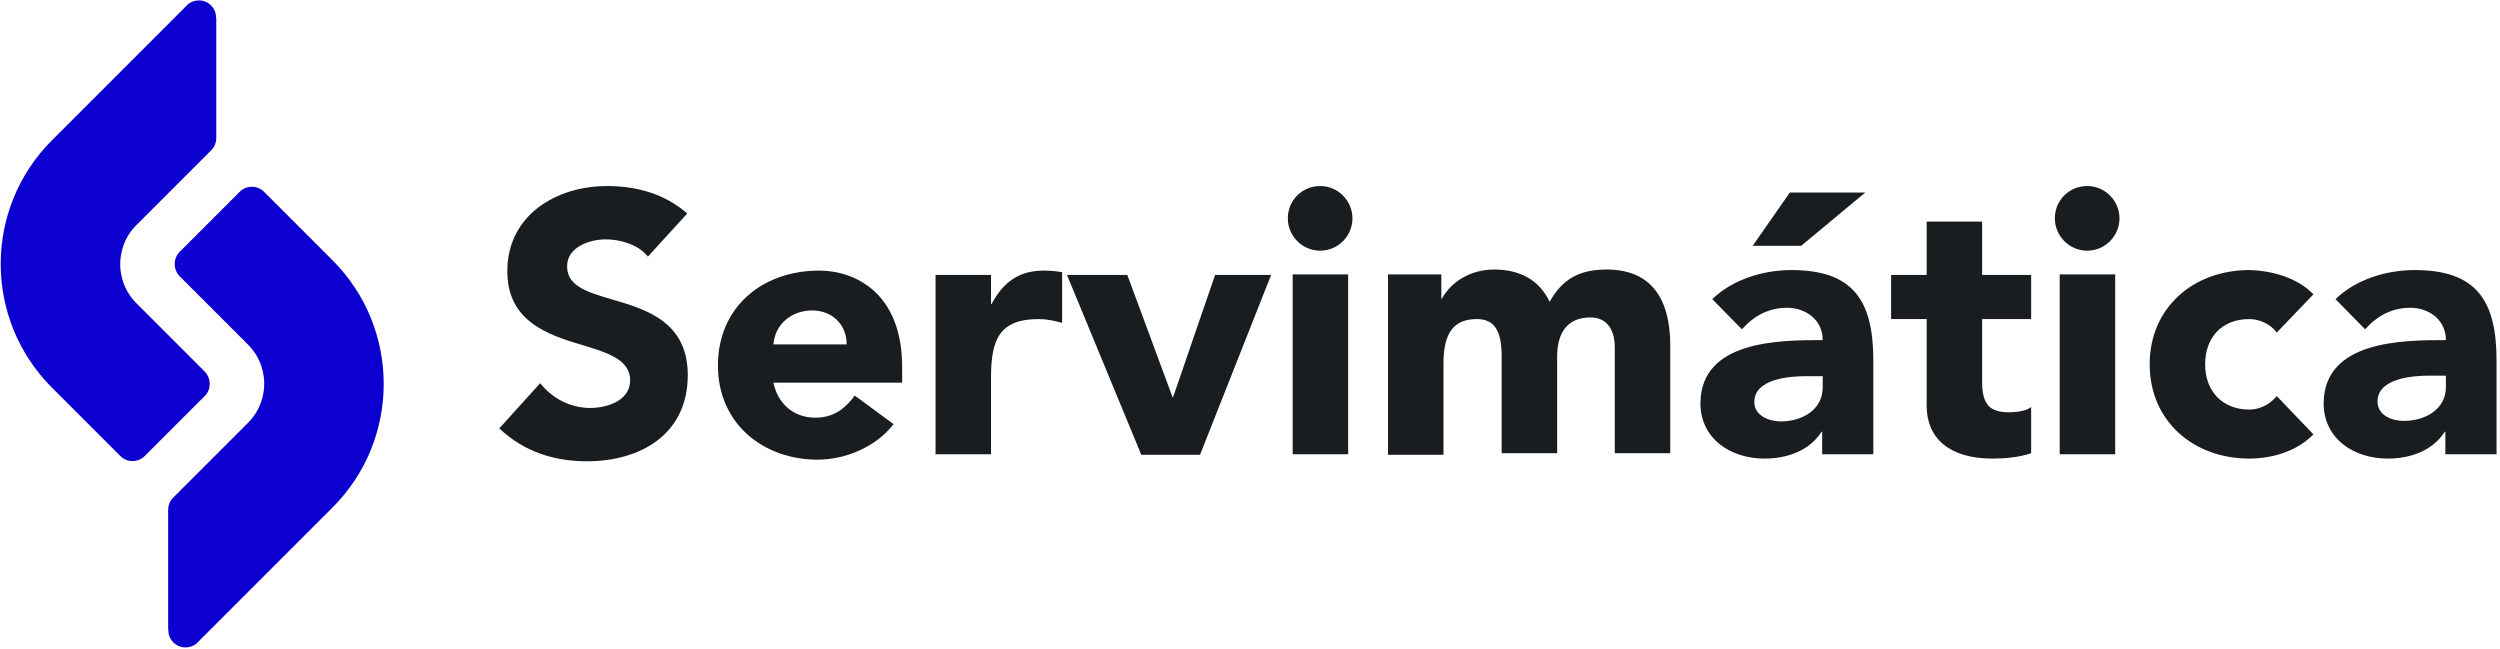 <svg width="601" height="156" viewBox="0 0 601 156" fill="none" xmlns="http://www.w3.org/2000/svg">
<path d="M49.171 89.278L32.803 72.91C29.416 69.523 28.899 65.572 28.899 63.502C28.899 61.433 29.416 57.482 32.803 54.096L50.676 36.222L50.723 36.175L50.864 36.034C51.617 35.234 51.993 34.247 51.993 33.259V4.426L51.946 4.379C51.946 4.332 51.946 4.285 51.946 4.238C51.946 1.933 50.111 0.099 47.807 0.099C46.866 0.099 45.972 0.428 45.267 0.946L12.483 33.729C-3.932 50.145 -3.932 76.766 12.483 93.182L16.858 97.556L28.805 109.503L28.852 109.55L28.899 109.597C28.899 109.597 28.899 109.644 28.946 109.644C30.545 111.243 33.179 111.243 34.778 109.644L34.825 109.597C34.825 109.597 34.872 109.597 34.872 109.55L49.218 95.204C50.817 93.652 50.817 90.924 49.171 89.278Z" fill="#0B00CF"/>
<path d="M43.245 66.466L59.614 82.834C63 86.221 63.518 90.171 63.518 92.241C63.518 94.311 63 98.261 59.614 101.648L41.74 119.521L41.693 119.568L41.552 119.71C40.8 120.509 40.423 121.497 40.423 122.485V151.317L40.47 151.364C40.47 151.411 40.47 151.458 40.47 151.505C40.47 153.81 42.305 155.644 44.609 155.644C45.55 155.644 46.444 155.315 47.149 154.798L79.933 122.014C96.348 105.599 96.348 78.977 79.933 62.562L75.559 58.188L63.612 46.241L63.565 46.194L63.518 46.147C63.518 46.147 63.518 46.099 63.471 46.099C61.871 44.5 59.237 44.5 57.638 46.099L57.591 46.147C57.591 46.147 57.544 46.147 57.544 46.194L43.198 60.539C41.599 62.139 41.599 64.82 43.245 66.466Z" fill="#0B00CF"/>
<path d="M165.211 51.327L155.758 61.687C153.556 58.838 149.154 57.543 145.657 57.543C141.773 57.543 136.334 59.356 136.334 64.017C136.334 69.585 142.938 70.621 149.931 72.823C157.441 75.154 165.34 78.779 165.34 90.175C165.34 104.548 153.815 110.893 141.125 110.893C133.097 110.893 125.975 108.562 120.018 102.994L129.859 92.117C132.838 95.872 137.24 98.074 141.902 98.074C145.787 98.074 151.484 96.39 151.484 91.469C151.484 85.901 144.88 84.477 137.758 82.276C129.989 79.815 121.96 76.19 121.96 65.183C121.96 51.716 133.744 44.723 145.916 44.723C152.909 44.723 159.772 46.536 165.211 51.327Z" fill="#191D1F"/>
<path d="M196.936 65.053C205.353 65.053 216.877 70.232 216.877 88.232V91.987H185.929C186.965 96.908 190.591 100.404 196.029 100.404C200.561 100.404 203.281 98.073 205.482 95.095L214.805 101.958C210.662 107.396 203.281 110.504 196.547 110.504C183.598 110.504 172.591 101.958 172.591 87.843C172.591 73.988 183.08 65.053 196.936 65.053ZM203.54 82.793C203.54 77.872 199.914 74.635 195.252 74.635C190.332 74.635 186.317 77.872 185.929 82.793H203.54Z" fill="#191D1F"/>
<path d="M224.906 66.089H238.243V73.081H238.373C241.222 67.772 244.977 65.053 250.934 65.053C252.358 65.053 254.041 65.182 255.336 65.441V77.613C253.394 77.095 251.71 76.707 249.639 76.707C240.186 76.707 238.243 81.757 238.243 90.692V109.209H224.906V66.089Z" fill="#191D1F"/>
<path d="M271.003 66.089L281.88 95.484H282.01L292.11 66.089H305.577L288.484 109.339H274.37L256.5 66.089H271.003Z" fill="#191D1F"/>
<path d="M325.132 52.493C325.132 56.636 321.765 60.262 317.363 60.262C313.09 60.262 309.593 56.766 309.593 52.493C309.593 48.09 313.09 44.723 317.363 44.723C321.765 44.723 325.132 48.349 325.132 52.493ZM324.096 109.21H310.759V65.96H324.096V109.21Z" fill="#191D1F"/>
<path d="M333.678 109.209V65.959H346.497V71.787H346.627C349.087 67.384 353.878 64.794 359.187 64.794C365.274 64.794 370.065 67.254 372.525 72.563C375.633 66.995 379.777 64.794 386.251 64.794C396.611 64.794 401.531 71.398 401.531 83.052V108.95H388.194V83.57C388.194 79.168 386.251 76.319 382.366 76.319C376.798 76.319 374.338 79.944 374.338 85.772V108.95H361V85.642C361 79.038 358.929 76.707 355.044 76.707C349.735 76.707 347.015 79.685 347.015 87.325V109.339H333.678V109.209Z" fill="#191D1F"/>
<path d="M438.177 81.758C438.177 76.837 434.034 73.988 429.631 73.988C425.228 73.988 421.602 75.931 418.754 79.168L411.631 71.916C416.552 67.125 423.933 64.924 430.667 64.924C445.558 64.924 450.349 72.305 450.349 86.678V109.21H438.048V103.771H437.918C434.94 108.433 429.501 110.246 424.192 110.246C416.164 110.246 408.783 105.584 408.783 96.908C408.912 81.887 427.559 81.758 438.177 81.758ZM421.343 59.097L430.278 46.277H448.407L432.998 59.097H421.343ZM428.077 101.311C433.127 101.311 438.177 98.592 438.177 93.153V90.434H434.163C430.149 90.434 421.732 91.081 421.732 96.649C421.732 99.886 425.228 101.311 428.077 101.311Z" fill="#191D1F"/>
<path d="M454.623 76.707V66.089H463.169V53.269H476.507V66.089H488.29V76.707H476.507V91.858C476.507 97.167 478.319 99.109 482.852 99.109C485.441 99.109 487.513 98.591 488.29 97.814V108.951C485.183 109.986 481.945 110.245 478.967 110.245C468.608 110.245 463.169 105.325 463.169 97.555V76.707H454.623Z" fill="#191D1F"/>
<path d="M509.527 52.493C509.527 56.636 506.16 60.262 501.757 60.262C497.484 60.262 493.988 56.766 493.988 52.493C493.988 48.09 497.484 44.723 501.757 44.723C506.16 44.723 509.527 48.349 509.527 52.493ZM508.491 109.21H495.153V65.96H508.491V109.21Z" fill="#191D1F"/>
<path d="M556.146 70.75L547.341 79.944C545.787 77.873 543.197 76.707 540.737 76.707C534.133 76.707 530.118 81.11 530.118 87.584C530.118 94.318 534.521 98.462 540.737 98.462C542.679 98.462 545.269 97.685 547.341 95.224L556.146 104.418C552.261 108.432 546.305 110.245 540.737 110.245C527.399 110.245 516.781 101.31 516.781 87.584C516.781 73.858 527.399 64.923 540.737 64.923C546.175 65.053 552.261 66.736 556.146 70.75Z" fill="#191D1F"/>
<path d="M587.999 81.757C587.999 76.837 583.855 73.988 579.453 73.988C575.05 73.988 571.424 75.93 568.575 79.167L561.453 71.916C566.374 67.125 573.755 64.923 580.489 64.923C595.38 64.923 600.171 72.304 600.171 86.678V109.209H587.87V103.771H587.74C584.762 108.432 579.323 110.245 574.014 110.245C565.986 110.245 558.604 105.584 558.604 96.908C558.734 81.887 577.51 81.757 587.999 81.757ZM571.554 96.519C571.554 99.886 575.05 101.181 577.899 101.181C582.949 101.181 587.999 98.462 587.999 93.023V90.304H583.985C579.971 90.304 571.554 90.951 571.554 96.519Z" fill="#191D1F"/>
</svg>
